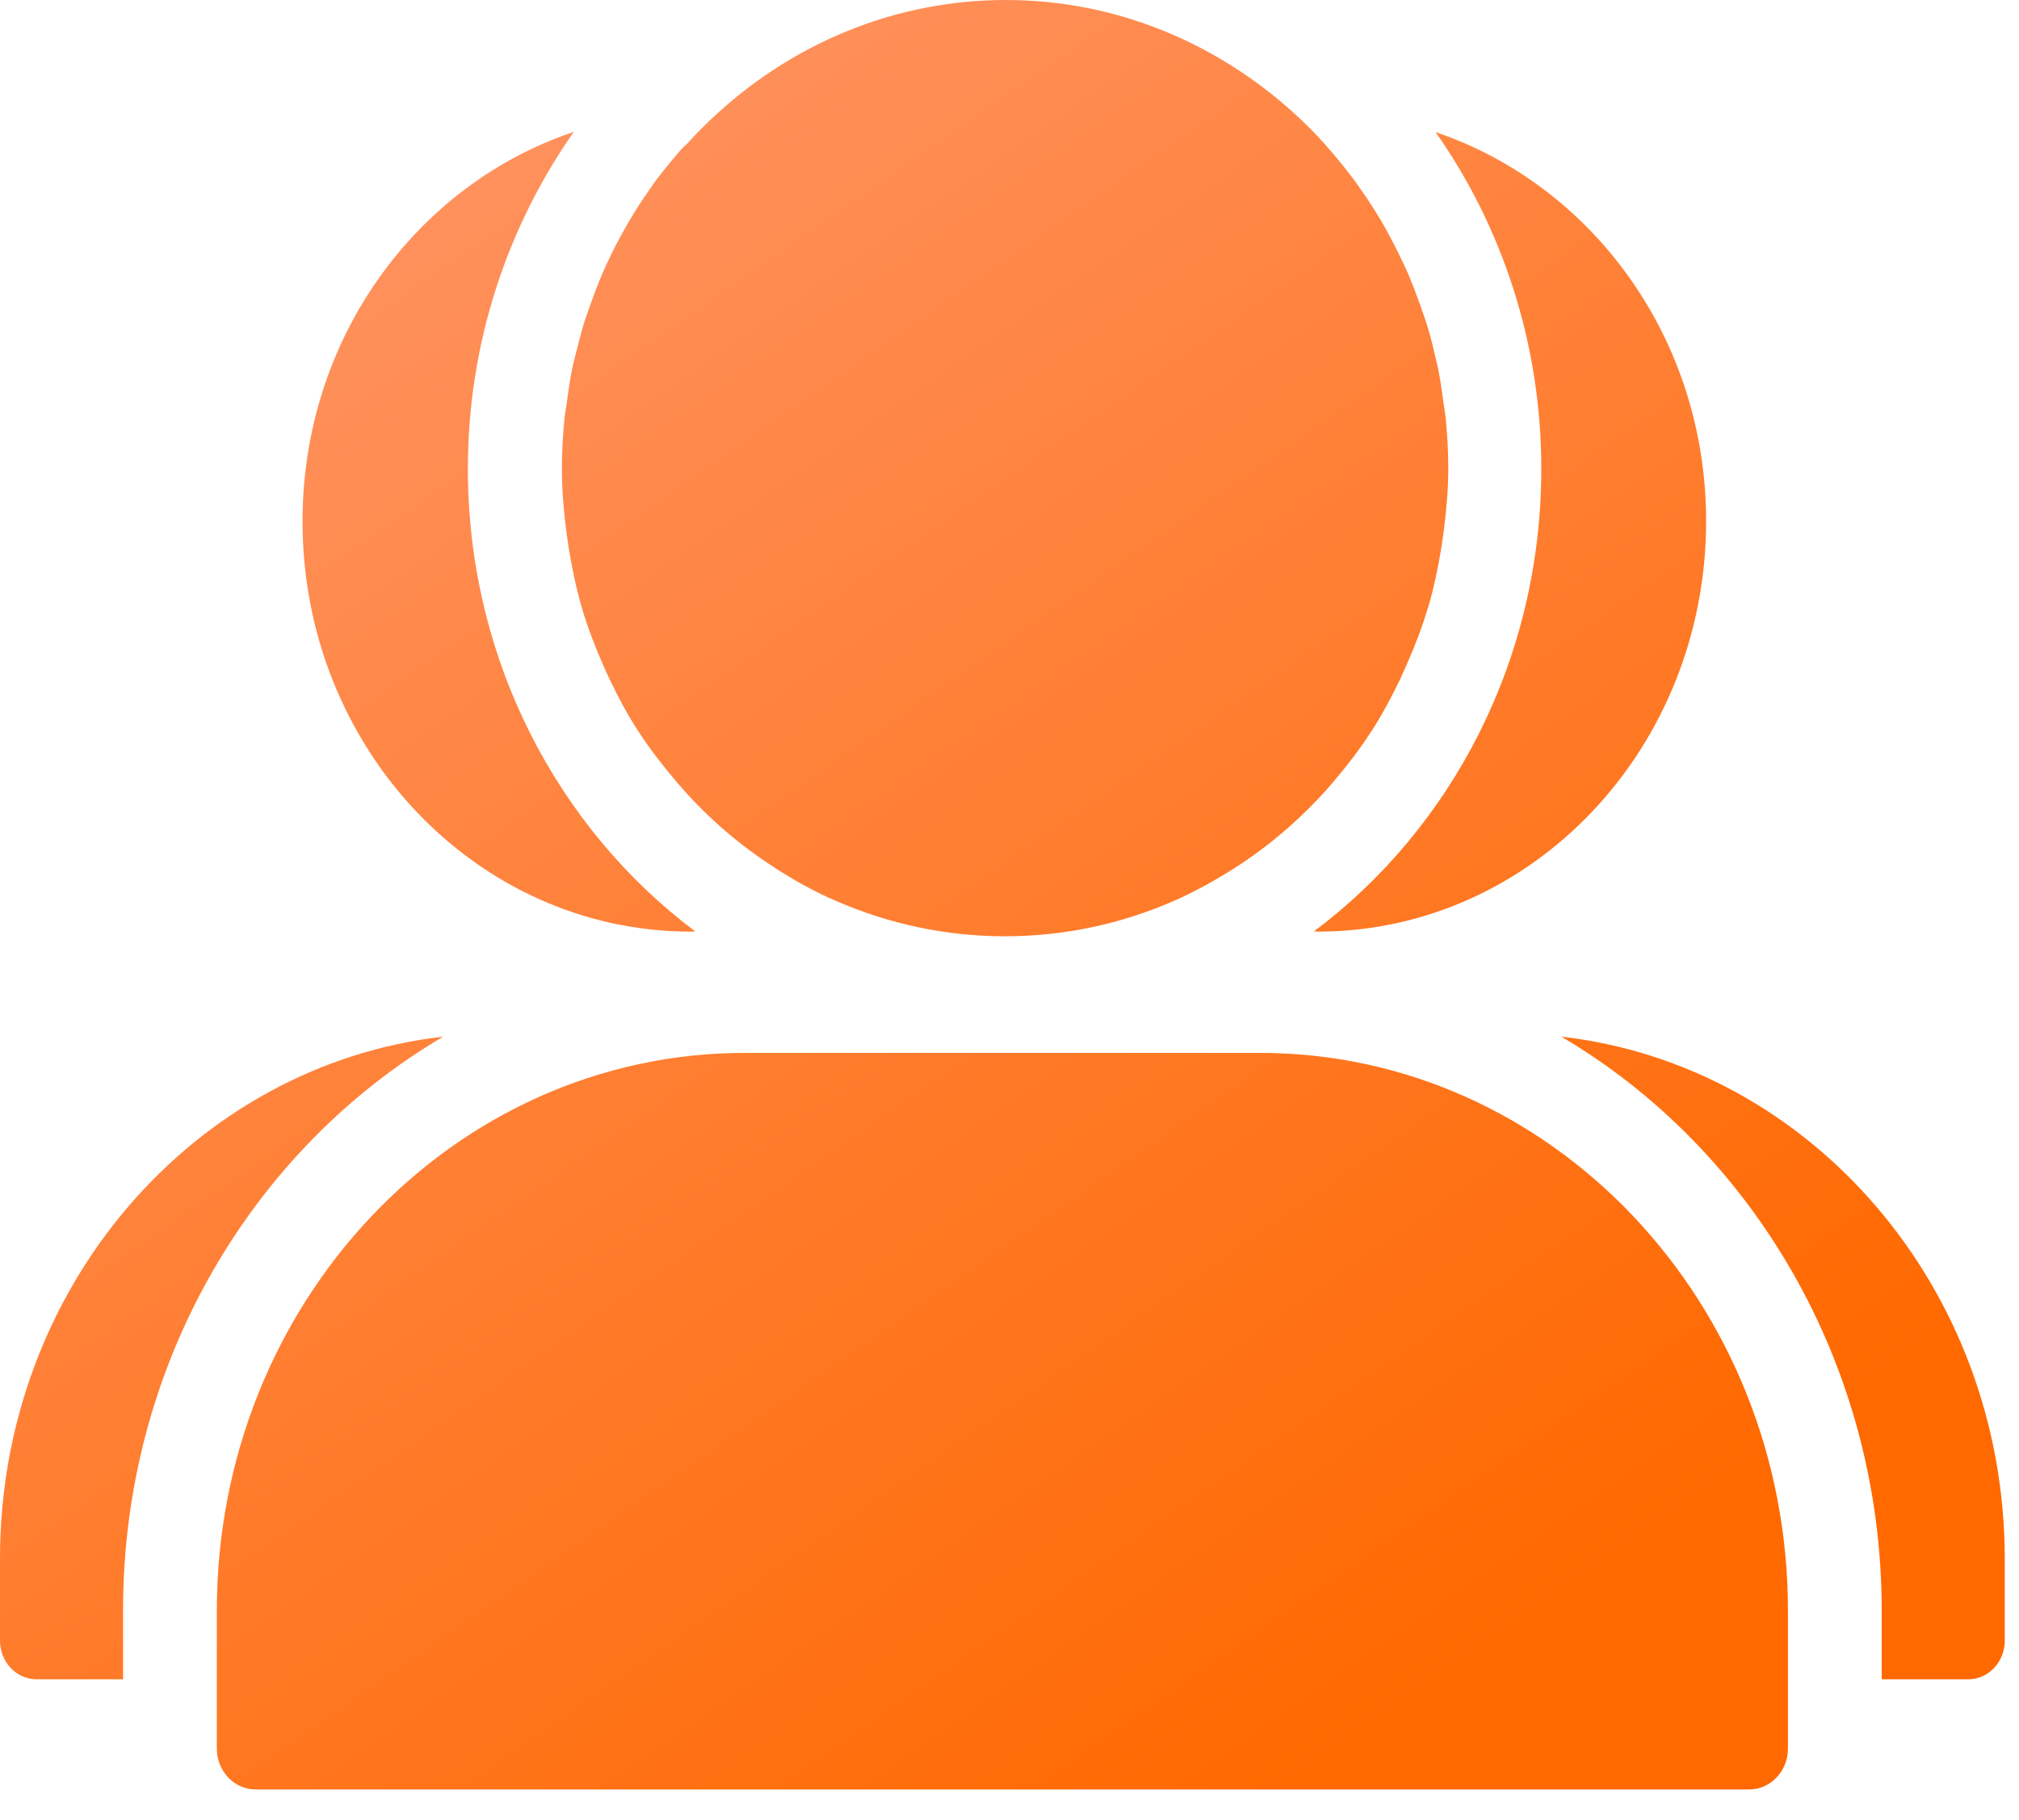<svg width="61" height="55" viewBox="0 0 61 55" fill="none" xmlns="http://www.w3.org/2000/svg">
<path d="M20.561 4.537C20.296 4.841 20.045 5.153 19.801 5.473L19.624 5.73C19.41 6.027 19.211 6.338 19.027 6.65C18.96 6.759 18.894 6.876 18.835 6.985C18.665 7.282 18.51 7.594 18.363 7.905C18.296 8.046 18.237 8.178 18.178 8.319C18.046 8.623 17.935 8.927 17.824 9.239C17.773 9.395 17.714 9.55 17.662 9.706C17.566 10.018 17.485 10.338 17.404 10.658C17.367 10.821 17.315 10.985 17.286 11.149C17.219 11.492 17.168 11.835 17.123 12.186C17.101 12.341 17.072 12.49 17.057 12.638C17.005 13.137 16.976 13.651 16.976 14.166C16.976 14.821 17.035 15.468 17.116 16.099C17.138 16.255 17.16 16.403 17.182 16.559C17.286 17.183 17.411 17.799 17.588 18.391C17.588 18.399 17.596 18.415 17.596 18.423C17.773 19.015 17.994 19.576 18.237 20.13C18.296 20.255 18.348 20.38 18.407 20.504C18.673 21.058 18.96 21.604 19.292 22.11L19.3 22.118C19.632 22.633 20.001 23.108 20.392 23.568L20.613 23.826C21.424 24.745 22.354 25.541 23.38 26.203C23.461 26.258 23.542 26.312 23.623 26.359C24.147 26.687 24.693 26.983 25.261 27.225C26.832 27.911 28.559 28.293 30.366 28.293C32.174 28.293 33.893 27.911 35.464 27.225C36.032 26.975 36.578 26.679 37.109 26.352C37.19 26.305 37.264 26.25 37.345 26.203C38.371 25.541 39.3 24.738 40.119 23.818C40.193 23.732 40.267 23.654 40.333 23.568C40.724 23.108 41.093 22.625 41.425 22.11L41.432 22.102C41.764 21.588 42.052 21.05 42.318 20.489C42.377 20.364 42.428 20.239 42.487 20.114C42.731 19.561 42.952 19 43.129 18.407C43.137 18.391 43.137 18.384 43.144 18.368C43.321 17.776 43.447 17.16 43.55 16.536C43.572 16.38 43.594 16.232 43.616 16.076C43.697 15.444 43.757 14.797 43.757 14.143C43.757 13.628 43.727 13.113 43.675 12.614C43.661 12.459 43.631 12.31 43.609 12.154C43.565 11.811 43.513 11.46 43.447 11.125C43.41 10.954 43.365 10.798 43.329 10.626C43.255 10.307 43.174 9.995 43.07 9.683C43.019 9.527 42.96 9.371 42.908 9.215C42.797 8.903 42.679 8.599 42.554 8.295C42.495 8.155 42.428 8.022 42.362 7.882C42.215 7.57 42.06 7.266 41.897 6.97C41.831 6.853 41.772 6.744 41.706 6.635C41.514 6.315 41.315 6.011 41.108 5.715C41.049 5.629 40.99 5.543 40.931 5.465C40.687 5.138 40.437 4.826 40.171 4.522C40.127 4.475 40.09 4.42 40.045 4.374C39.728 4.023 39.404 3.695 39.057 3.384C36.718 1.279 33.693 0 30.388 0C27.076 0 24.051 1.279 21.72 3.384C21.373 3.695 21.048 4.023 20.731 4.374C20.642 4.436 20.606 4.491 20.561 4.537Z" fill="url(#paint0_linear_6572_34107)"/>
<path d="M39.699 28.145C39.736 28.145 39.773 28.152 39.809 28.152C46.294 28.152 51.547 22.601 51.547 15.748C51.547 10.221 48.102 5.59 43.373 3.992C45.372 6.837 46.567 10.354 46.567 14.166C46.567 19.935 43.852 25.034 39.699 28.145ZM20.871 28.152C20.916 28.152 20.96 28.145 21.004 28.145C16.858 25.034 14.136 19.935 14.136 14.166C14.136 10.354 15.338 6.837 17.337 3.984C12.594 5.574 9.141 10.213 9.141 15.748C9.133 22.601 14.394 28.152 20.871 28.152ZM13.39 31.326C5.865 32.183 0 38.911 0 47.097V49.577C0 50.224 0.494 50.746 1.107 50.746H3.718V48.672C3.711 41.219 7.628 34.717 13.39 31.326Z" fill="url(#paint1_linear_6572_34107)"/>
<path d="M38.068 31.817H22.502C13.693 31.817 6.551 39.364 6.551 48.672V52.836C6.551 53.522 7.075 54.075 7.724 54.075H52.846C53.495 54.075 54.019 53.522 54.019 52.836V48.672C54.019 39.364 46.877 31.817 38.068 31.817Z" fill="url(#paint2_linear_6572_34107)"/>
<path d="M47.172 31.326C52.934 34.717 56.852 41.219 56.852 48.672V50.746H59.463C60.076 50.746 60.57 50.224 60.57 49.577V47.097C60.563 38.911 54.697 32.183 47.172 31.326Z" fill="url(#paint3_linear_6572_34107)"/>
<defs>
<linearGradient id="paint0_linear_6572_34107" x1="7.286" y1="5.79357e-07" x2="42.954" y2="51.276" gradientUnits="userSpaceOnUse">
<stop stop-color="#FF976B"/>
<stop offset="1" stop-color="#FF6900"/>
</linearGradient>
<linearGradient id="paint1_linear_6572_34107" x1="7.286" y1="5.79357e-07" x2="42.954" y2="51.276" gradientUnits="userSpaceOnUse">
<stop stop-color="#FF976B"/>
<stop offset="1" stop-color="#FF6900"/>
</linearGradient>
<linearGradient id="paint2_linear_6572_34107" x1="7.286" y1="5.79357e-07" x2="42.954" y2="51.276" gradientUnits="userSpaceOnUse">
<stop stop-color="#FF976B"/>
<stop offset="1" stop-color="#FF6900"/>
</linearGradient>
<linearGradient id="paint3_linear_6572_34107" x1="7.286" y1="5.79357e-07" x2="42.954" y2="51.276" gradientUnits="userSpaceOnUse">
<stop stop-color="#FF976B"/>
<stop offset="1" stop-color="#FF6900"/>
</linearGradient>
</defs>
</svg>
